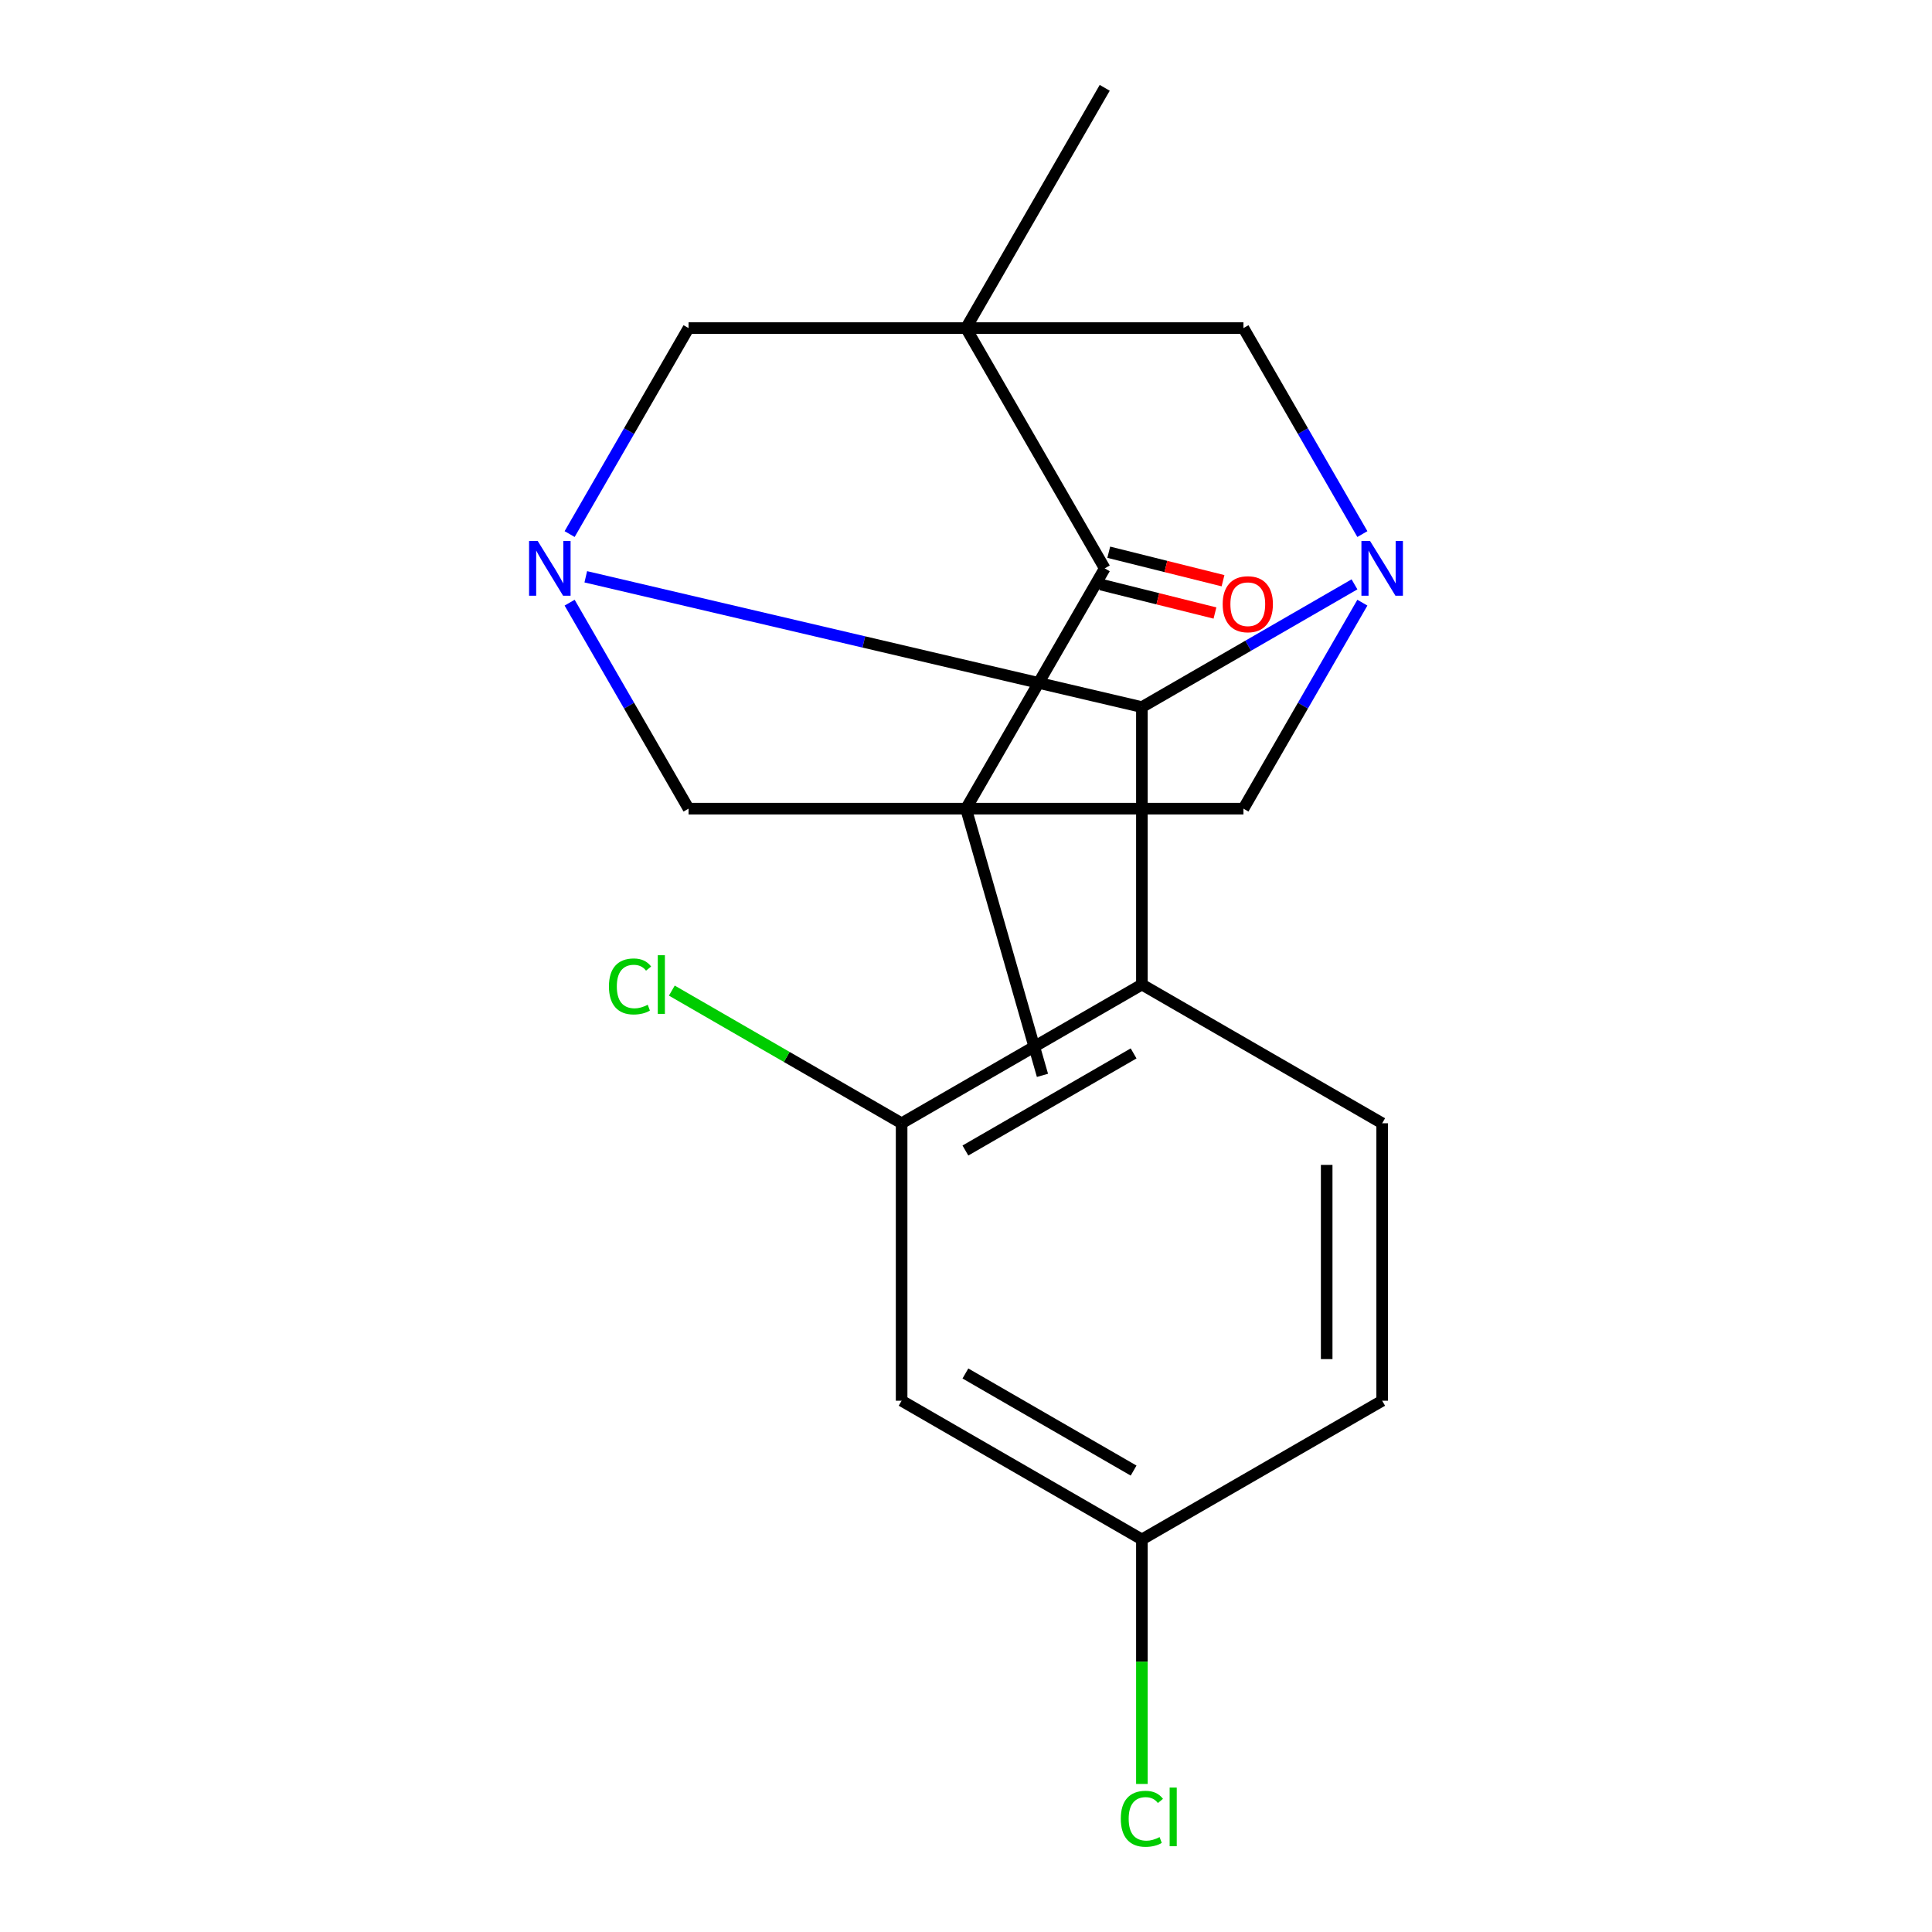 <?xml version='1.0' encoding='iso-8859-1'?>
<svg version='1.1' baseProfile='full'
              xmlns='http://www.w3.org/2000/svg'
                      xmlns:rdkit='http://www.rdkit.org/xml'
                      xmlns:xlink='http://www.w3.org/1999/xlink'
                  xml:space='preserve'
width='1000px' height='1000px' viewBox='0 0 1000 1000'>
<!-- END OF HEADER -->
<rect style='opacity:1.0;fill:#FFFFFF;stroke:none' width='1000' height='1000' x='0' y='0'> </rect>
<path class='bond-5' d='M 500,169.822 L 571.804,294.189' style='fill:none;fill-rule:evenodd;stroke:#000000;stroke-width:6px;stroke-linecap:butt;stroke-linejoin:miter;stroke-opacity:1' />
<path class='bond-7' d='M 500,169.822 L 356.393,169.822' style='fill:none;fill-rule:evenodd;stroke:#000000;stroke-width:6px;stroke-linecap:butt;stroke-linejoin:miter;stroke-opacity:1' />
<path class='bond-9' d='M 500,169.822 L 643.607,169.822' style='fill:none;fill-rule:evenodd;stroke:#000000;stroke-width:6px;stroke-linecap:butt;stroke-linejoin:miter;stroke-opacity:1' />
<path class='bond-16' d='M 500,169.822 L 571.804,45.455' style='fill:none;fill-rule:evenodd;stroke:#000000;stroke-width:6px;stroke-linecap:butt;stroke-linejoin:miter;stroke-opacity:1' />
<path class='bond-0' d='M 500,418.557 L 571.804,294.189' style='fill:none;fill-rule:evenodd;stroke:#000000;stroke-width:6px;stroke-linecap:butt;stroke-linejoin:miter;stroke-opacity:1' />
<path class='bond-15' d='M 500,418.557 L 539.576,556.603' style='fill:none;fill-rule:evenodd;stroke:#000000;stroke-width:6px;stroke-linecap:butt;stroke-linejoin:miter;stroke-opacity:1' />
<path class='bond-20' d='M 500,418.557 L 643.607,418.557' style='fill:none;fill-rule:evenodd;stroke:#000000;stroke-width:6px;stroke-linecap:butt;stroke-linejoin:miter;stroke-opacity:1' />
<path class='bond-22' d='M 500,418.557 L 356.393,418.557' style='fill:none;fill-rule:evenodd;stroke:#000000;stroke-width:6px;stroke-linecap:butt;stroke-linejoin:miter;stroke-opacity:1' />
<path class='bond-1' d='M 294.837,276.439 L 325.615,223.131' style='fill:none;fill-rule:evenodd;stroke:#0000FF;stroke-width:6px;stroke-linecap:butt;stroke-linejoin:miter;stroke-opacity:1' />
<path class='bond-1' d='M 325.615,223.131 L 356.393,169.822' style='fill:none;fill-rule:evenodd;stroke:#000000;stroke-width:6px;stroke-linecap:butt;stroke-linejoin:miter;stroke-opacity:1' />
<path class='bond-8' d='M 294.837,311.94 L 325.615,365.248' style='fill:none;fill-rule:evenodd;stroke:#0000FF;stroke-width:6px;stroke-linecap:butt;stroke-linejoin:miter;stroke-opacity:1' />
<path class='bond-8' d='M 325.615,365.248 L 356.393,418.557' style='fill:none;fill-rule:evenodd;stroke:#000000;stroke-width:6px;stroke-linecap:butt;stroke-linejoin:miter;stroke-opacity:1' />
<path class='bond-21' d='M 303.198,298.55 L 447.121,332.271' style='fill:none;fill-rule:evenodd;stroke:#0000FF;stroke-width:6px;stroke-linecap:butt;stroke-linejoin:miter;stroke-opacity:1' />
<path class='bond-21' d='M 447.121,332.271 L 591.043,365.993' style='fill:none;fill-rule:evenodd;stroke:#000000;stroke-width:6px;stroke-linecap:butt;stroke-linejoin:miter;stroke-opacity:1' />
<path class='bond-2' d='M 705.163,276.439 L 674.385,223.131' style='fill:none;fill-rule:evenodd;stroke:#0000FF;stroke-width:6px;stroke-linecap:butt;stroke-linejoin:miter;stroke-opacity:1' />
<path class='bond-2' d='M 674.385,223.131 L 643.607,169.822' style='fill:none;fill-rule:evenodd;stroke:#000000;stroke-width:6px;stroke-linecap:butt;stroke-linejoin:miter;stroke-opacity:1' />
<path class='bond-3' d='M 701.081,302.463 L 646.062,334.228' style='fill:none;fill-rule:evenodd;stroke:#0000FF;stroke-width:6px;stroke-linecap:butt;stroke-linejoin:miter;stroke-opacity:1' />
<path class='bond-3' d='M 646.062,334.228 L 591.043,365.993' style='fill:none;fill-rule:evenodd;stroke:#000000;stroke-width:6px;stroke-linecap:butt;stroke-linejoin:miter;stroke-opacity:1' />
<path class='bond-6' d='M 705.163,311.94 L 674.385,365.248' style='fill:none;fill-rule:evenodd;stroke:#0000FF;stroke-width:6px;stroke-linecap:butt;stroke-linejoin:miter;stroke-opacity:1' />
<path class='bond-6' d='M 674.385,365.248 L 643.607,418.557' style='fill:none;fill-rule:evenodd;stroke:#000000;stroke-width:6px;stroke-linecap:butt;stroke-linejoin:miter;stroke-opacity:1' />
<path class='bond-4' d='M 591.043,365.993 L 591.043,509.6' style='fill:none;fill-rule:evenodd;stroke:#000000;stroke-width:6px;stroke-linecap:butt;stroke-linejoin:miter;stroke-opacity:1' />
<path class='bond-10' d='M 591.043,509.6 L 466.676,581.404' style='fill:none;fill-rule:evenodd;stroke:#000000;stroke-width:6px;stroke-linecap:butt;stroke-linejoin:miter;stroke-opacity:1' />
<path class='bond-10' d='M 586.749,545.244 L 499.692,595.507' style='fill:none;fill-rule:evenodd;stroke:#000000;stroke-width:6px;stroke-linecap:butt;stroke-linejoin:miter;stroke-opacity:1' />
<path class='bond-11' d='M 591.043,509.6 L 715.411,581.404' style='fill:none;fill-rule:evenodd;stroke:#000000;stroke-width:6px;stroke-linecap:butt;stroke-linejoin:miter;stroke-opacity:1' />
<path class='bond-13' d='M 569.719,302.55 L 599.29,309.924' style='fill:none;fill-rule:evenodd;stroke:#000000;stroke-width:6px;stroke-linecap:butt;stroke-linejoin:miter;stroke-opacity:1' />
<path class='bond-13' d='M 599.29,309.924 L 628.861,317.299' style='fill:none;fill-rule:evenodd;stroke:#FF0000;stroke-width:6px;stroke-linecap:butt;stroke-linejoin:miter;stroke-opacity:1' />
<path class='bond-13' d='M 573.889,285.829 L 603.46,293.204' style='fill:none;fill-rule:evenodd;stroke:#000000;stroke-width:6px;stroke-linecap:butt;stroke-linejoin:miter;stroke-opacity:1' />
<path class='bond-13' d='M 603.46,293.204 L 633.031,300.578' style='fill:none;fill-rule:evenodd;stroke:#FF0000;stroke-width:6px;stroke-linecap:butt;stroke-linejoin:miter;stroke-opacity:1' />
<path class='bond-12' d='M 466.676,581.404 L 466.676,725.011' style='fill:none;fill-rule:evenodd;stroke:#000000;stroke-width:6px;stroke-linecap:butt;stroke-linejoin:miter;stroke-opacity:1' />
<path class='bond-17' d='M 466.676,581.404 L 407.207,547.069' style='fill:none;fill-rule:evenodd;stroke:#000000;stroke-width:6px;stroke-linecap:butt;stroke-linejoin:miter;stroke-opacity:1' />
<path class='bond-17' d='M 407.207,547.069 L 347.739,512.735' style='fill:none;fill-rule:evenodd;stroke:#00CC00;stroke-width:6px;stroke-linecap:butt;stroke-linejoin:miter;stroke-opacity:1' />
<path class='bond-18' d='M 715.411,581.404 L 715.411,725.011' style='fill:none;fill-rule:evenodd;stroke:#000000;stroke-width:6px;stroke-linecap:butt;stroke-linejoin:miter;stroke-opacity:1' />
<path class='bond-18' d='M 686.689,602.945 L 686.689,703.47' style='fill:none;fill-rule:evenodd;stroke:#000000;stroke-width:6px;stroke-linecap:butt;stroke-linejoin:miter;stroke-opacity:1' />
<path class='bond-23' d='M 466.676,725.011 L 591.043,796.814' style='fill:none;fill-rule:evenodd;stroke:#000000;stroke-width:6px;stroke-linecap:butt;stroke-linejoin:miter;stroke-opacity:1' />
<path class='bond-23' d='M 499.692,710.908 L 586.749,761.17' style='fill:none;fill-rule:evenodd;stroke:#000000;stroke-width:6px;stroke-linecap:butt;stroke-linejoin:miter;stroke-opacity:1' />
<path class='bond-14' d='M 591.043,796.814 L 715.411,725.011' style='fill:none;fill-rule:evenodd;stroke:#000000;stroke-width:6px;stroke-linecap:butt;stroke-linejoin:miter;stroke-opacity:1' />
<path class='bond-19' d='M 591.043,796.814 L 591.043,860.093' style='fill:none;fill-rule:evenodd;stroke:#000000;stroke-width:6px;stroke-linecap:butt;stroke-linejoin:miter;stroke-opacity:1' />
<path class='bond-19' d='M 591.043,860.093 L 591.043,923.371' style='fill:none;fill-rule:evenodd;stroke:#00CC00;stroke-width:6px;stroke-linecap:butt;stroke-linejoin:miter;stroke-opacity:1' />
<path  class='atom-2' d='M 278.329 280.029
L 287.609 295.029
Q 288.529 296.509, 290.009 299.189
Q 291.489 301.869, 291.569 302.029
L 291.569 280.029
L 295.329 280.029
L 295.329 308.349
L 291.449 308.349
L 281.489 291.949
Q 280.329 290.029, 279.089 287.829
Q 277.889 285.629, 277.529 284.949
L 277.529 308.349
L 273.849 308.349
L 273.849 280.029
L 278.329 280.029
' fill='#0000FF'/>
<path  class='atom-3' d='M 709.151 280.029
L 718.431 295.029
Q 719.351 296.509, 720.831 299.189
Q 722.311 301.869, 722.391 302.029
L 722.391 280.029
L 726.151 280.029
L 726.151 308.349
L 722.271 308.349
L 712.311 291.949
Q 711.151 290.029, 709.911 287.829
Q 708.711 285.629, 708.351 284.949
L 708.351 308.349
L 704.671 308.349
L 704.671 280.029
L 709.151 280.029
' fill='#0000FF'/>
<path  class='atom-14' d='M 632.854 312.737
Q 632.854 305.937, 636.214 302.137
Q 639.574 298.337, 645.854 298.337
Q 652.134 298.337, 655.494 302.137
Q 658.854 305.937, 658.854 312.737
Q 658.854 319.617, 655.454 323.537
Q 652.054 327.417, 645.854 327.417
Q 639.614 327.417, 636.214 323.537
Q 632.854 319.657, 632.854 312.737
M 645.854 324.217
Q 650.174 324.217, 652.494 321.337
Q 654.854 318.417, 654.854 312.737
Q 654.854 307.177, 652.494 304.377
Q 650.174 301.537, 645.854 301.537
Q 641.534 301.537, 639.174 304.337
Q 636.854 307.137, 636.854 312.737
Q 636.854 318.457, 639.174 321.337
Q 641.534 324.217, 645.854 324.217
' fill='#FF0000'/>
<path  class='atom-18' d='M 315.188 510.58
Q 315.188 503.54, 318.468 499.86
Q 321.788 496.14, 328.068 496.14
Q 333.908 496.14, 337.028 500.26
L 334.388 502.42
Q 332.108 499.42, 328.068 499.42
Q 323.788 499.42, 321.508 502.3
Q 319.268 505.14, 319.268 510.58
Q 319.268 516.18, 321.588 519.06
Q 323.948 521.94, 328.508 521.94
Q 331.628 521.94, 335.268 520.06
L 336.388 523.06
Q 334.908 524.02, 332.668 524.58
Q 330.428 525.14, 327.948 525.14
Q 321.788 525.14, 318.468 521.38
Q 315.188 517.62, 315.188 510.58
' fill='#00CC00'/>
<path  class='atom-18' d='M 340.468 494.42
L 344.148 494.42
L 344.148 524.78
L 340.468 524.78
L 340.468 494.42
' fill='#00CC00'/>
<path  class='atom-20' d='M 580.123 941.402
Q 580.123 934.362, 583.403 930.682
Q 586.723 926.962, 593.003 926.962
Q 598.843 926.962, 601.963 931.082
L 599.323 933.242
Q 597.043 930.242, 593.003 930.242
Q 588.723 930.242, 586.443 933.122
Q 584.203 935.962, 584.203 941.402
Q 584.203 947.002, 586.523 949.882
Q 588.883 952.762, 593.443 952.762
Q 596.563 952.762, 600.203 950.882
L 601.323 953.882
Q 599.843 954.842, 597.603 955.402
Q 595.363 955.962, 592.883 955.962
Q 586.723 955.962, 583.403 952.202
Q 580.123 948.442, 580.123 941.402
' fill='#00CC00'/>
<path  class='atom-20' d='M 605.403 925.242
L 609.083 925.242
L 609.083 955.602
L 605.403 955.602
L 605.403 925.242
' fill='#00CC00'/>
</svg>
